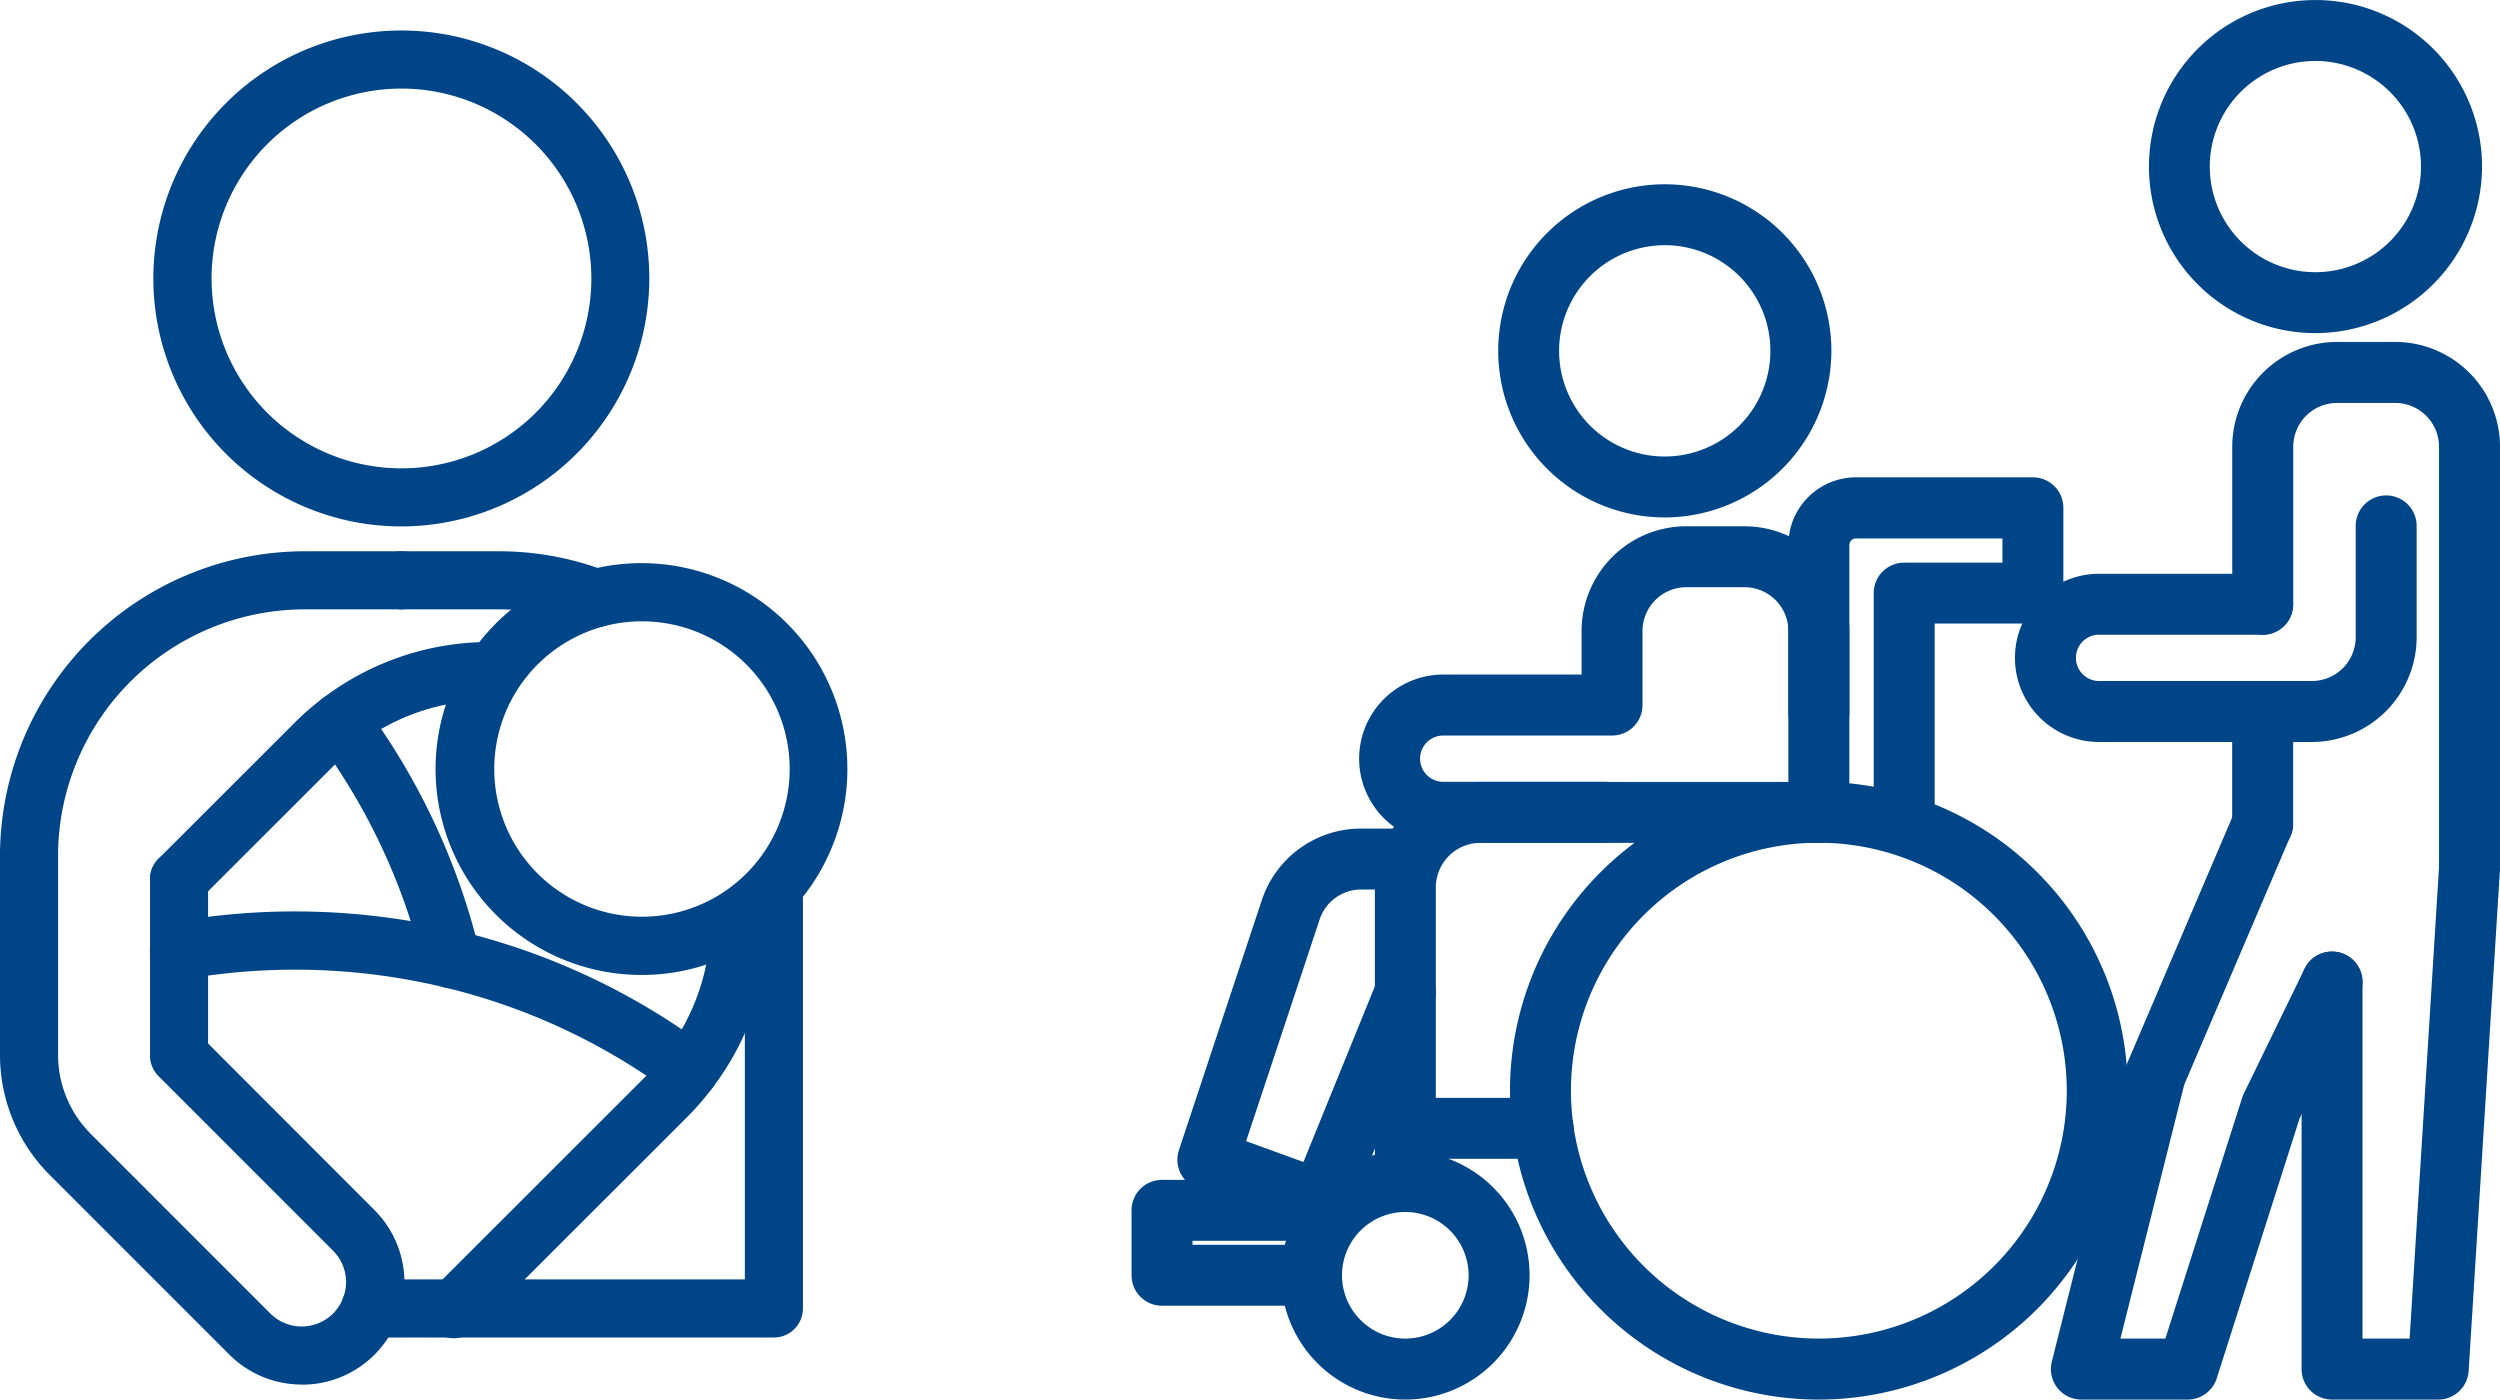 <svg xmlns="http://www.w3.org/2000/svg" width="92.885" height="52" viewBox="0 0 92.885 52">
    <g data-name="グループ 4732">
        <g data-name="グループ 4717">
            <g data-name="グループ 4702">
                <path data-name="パス 119785" d="M47.045 26.43h-6.029a3.124 3.124 0 0 1 0-6.249h5.14v-1.619a3.894 3.894 0 0 1 3.891-3.89h2.168a3.9 3.9 0 0 1 3.89 3.89v3.032a1.133 1.133 0 1 1-2.266 0v-3.032a1.628 1.628 0 0 0-1.625-1.626h-2.167a1.629 1.629 0 0 0-1.627 1.626v2.752a1.131 1.131 0 0 1-1.133 1.133h-6.271a.86.86 0 0 0 0 1.72h6.029a1.132 1.132 0 0 1 0 2.264z" transform="translate(12.606 4.881)" style="fill:#004588"/>
            </g>
            <g data-name="グループ 4703">
                <path data-name="パス 119786" d="M53.573 44.749a11.476 11.476 0 1 1 11.476-11.477 11.489 11.489 0 0 1-11.476 11.477zm0-20.689a9.211 9.211 0 1 0 9.211 9.211 9.221 9.221 0 0 0-9.211-9.211z" transform="translate(14.005 7.251)" style="fill:#004588"/>
            </g>
            <g data-name="グループ 4704">
                <path data-name="パス 119787" d="M40.332 41.324a4.617 4.617 0 1 1 4.616-4.618 4.622 4.622 0 0 1-4.616 4.618zm0-6.97a2.352 2.352 0 1 0 2.351 2.352 2.355 2.355 0 0 0-2.351-2.352z" transform="translate(11.882 10.676)" style="fill:#004588"/>
            </g>
            <g data-name="グループ 4705">
                <path data-name="パス 119788" d="M44.579 32.873h-5.116a1.133 1.133 0 0 1 0-2.266h5.116a1.133 1.133 0 0 1 0 2.266z" transform="translate(12.752 10.182)" style="fill:#004588"/>
            </g>
            <g data-name="グループ 4706">
                <path data-name="パス 119789" d="M38.234 37.57h-5.556a1.131 1.131 0 0 1-1.131-1.131v-2.414a1.13 1.13 0 0 1 1.131-1.131h6.238a1.132 1.132 0 1 1 0 2.264h-5.105v.148h4.423a1.132 1.132 0 1 1 0 2.264z" transform="translate(10.495 10.943)" style="fill:#004588"/>
            </g>
            <g data-name="グループ 4707">
                <path data-name="パス 119790" d="M54.162 26.884a1.132 1.132 0 0 1-1.133-1.131v-8.144a1.131 1.131 0 0 1 1.133-1.131h3.65v-.9h-5.441a.247.247 0 0 0-.247.247v9.934a1.133 1.133 0 0 1-2.266 0v-9.94a2.514 2.514 0 0 1 2.512-2.511h6.574a1.131 1.131 0 0 1 1.131 1.131v3.169a1.132 1.132 0 0 1-1.131 1.133h-3.65v7.011a1.132 1.132 0 0 1-1.132 1.132z" transform="translate(16.587 4.427)" style="fill:#004588"/>
            </g>
            <g data-name="グループ 4708">
                <path data-name="パス 119791" d="M39.463 37.779a1.132 1.132 0 0 1-1.133-1.133V25.715a3.923 3.923 0 0 1 3.919-3.915h12.58a1.132 1.132 0 1 1 0 2.264h-12.58a1.659 1.659 0 0 0-1.655 1.655v10.927a1.132 1.132 0 0 1-1.131 1.133z" transform="translate(12.752 7.251)" style="fill:#004588"/>
            </g>
            <g data-name="グループ 4709">
                <path data-name="パス 119792" d="M38.146 38.061a1.109 1.109 0 0 1-.388-.069l-4.188-1.524a1.134 1.134 0 0 1-.688-1.422l3.077-9.279a3.881 3.881 0 0 1 3.692-2.667h1.643a1.132 1.132 0 0 1 0 2.264h-1.643a1.623 1.623 0 0 0-1.542 1.115l-2.731 8.235 2.13.774 2.737-6.73a1.132 1.132 0 0 1 2.1.853L39.2 37.354a1.132 1.132 0 0 1-1.054.707z" transform="translate(10.92 7.685)" style="fill:#004588"/>
            </g>
            <g data-name="グループ 4710">
                <path data-name="パス 119793" d="M47.958 17.516a6.189 6.189 0 1 1 6.189-6.19 6.2 6.2 0 0 1-6.189 6.19zm0-10.114a3.925 3.925 0 1 0 3.923 3.923A3.928 3.928 0 0 0 47.958 7.4z" transform="translate(13.896 1.709)" style="fill:#004588"/>
            </g>
            <g data-name="グループ 4711">
                <path data-name="パス 119794" d="M71.049 30.134A1.132 1.132 0 0 1 69.917 29V13.424a1.629 1.629 0 0 0-1.628-1.624h-2.168a1.629 1.629 0 0 0-1.621 1.624v5.856a1.133 1.133 0 0 1-2.266 0v-5.856a3.9 3.9 0 0 1 3.89-3.891h2.168a3.9 3.9 0 0 1 3.891 3.891V29a1.131 1.131 0 0 1-1.134 1.134z" transform="translate(20.703 3.171)" style="fill:#004588"/>
            </g>
            <g data-name="グループ 4712">
                <path data-name="パス 119795" d="M66.1 12.377a6.188 6.188 0 1 1 6.188-6.188 6.2 6.2 0 0 1-6.188 6.188zm0-10.112a3.924 3.924 0 1 0 3.92 3.924 3.931 3.931 0 0 0-3.92-3.925z" transform="translate(19.93)" style="fill:#004588"/>
            </g>
            <g data-name="グループ 4713">
                <path data-name="パス 119796" d="M63.364 25.393a1.131 1.131 0 0 1-1.133-1.131v-4.05a1.133 1.133 0 1 1 2.266 0v4.05a1.131 1.131 0 0 1-1.133 1.131z" transform="translate(20.703 6.347)" style="fill:#004588"/>
            </g>
            <g data-name="グループ 4714">
                <path data-name="パス 119797" d="M69.244 44.251H65.3a1.132 1.132 0 0 1-1.133-1.133v-14.38a1.132 1.132 0 1 1 2.264 0v13.247h1.75l1.1-17.631a1.172 1.172 0 0 1 1.2-1.061 1.132 1.132 0 0 1 1.061 1.2l-1.168 18.696a1.132 1.132 0 0 1-1.13 1.062z" transform="translate(21.346 7.749)" style="fill:#004588"/>
            </g>
            <g data-name="グループ 4715">
                <path data-name="パス 119798" d="M62.258 44.642h-3.947a1.134 1.134 0 0 1-1.1-1.409l2.75-10.933a.938.938 0 0 1 .057-.169L64 22.806a1.132 1.132 0 0 1 2.082.89l-3.951 9.245-2.371 9.435h1.67l2.852-8.945a1.058 1.058 0 0 1 .06-.152l2.26-4.646a1.133 1.133 0 1 1 2.038.992L66.415 34.2l-3.077 9.655a1.134 1.134 0 0 1-1.08.787z" transform="translate(19.022 7.358)" style="fill:#004588"/>
            </g>
            <g data-name="グループ 4716">
                <path data-name="パス 119799" d="M67.209 22.973H59.3a3.125 3.125 0 0 1 0-6.25h6.077a1.132 1.132 0 1 1 0 2.264H59.3a.86.86 0 1 0 0 1.72h7.908a1.629 1.629 0 0 0 1.627-1.625v-4.138a1.132 1.132 0 0 1 2.264 0v4.138a3.9 3.9 0 0 1-3.89 3.891z" transform="translate(18.689 4.595)" style="fill:#004588"/>
            </g>
        </g>
        <g data-name="グループ 4731">
            <g data-name="グループ 4719">
                <g data-name="グループ 4718">
                    <path data-name="パス 119800" d="M13.492 19.276a9.213 9.213 0 1 1 9.208-9.213 9.223 9.223 0 0 1-9.208 9.213zm0-16.268a7.055 7.055 0 1 0 7.055 7.055 7.063 7.063 0 0 0-7.055-7.055z" transform="translate(1.424 .283)" style="fill:#004588"/>
                </g>
            </g>
            <g data-name="グループ 4720">
                <path data-name="パス 119801" d="M1.079 27.767A1.078 1.078 0 0 1 0 26.687a11.331 11.331 0 0 1 11.318-11.318h3.6a1.079 1.079 0 1 1 0 2.158h-3.6a9.172 9.172 0 0 0-9.161 9.161 1.078 1.078 0 0 1-1.078 1.079z" transform="translate(0 5.113)" style="fill:#004588"/>
            </g>
            <g data-name="グループ 4721">
                <path data-name="パス 119802" d="M18.683 18.192a1.072 1.072 0 0 1-.386-.072 9 9 0 0 0-3.237-.593h-3.6a1.079 1.079 0 0 1 0-2.158h3.6a11.149 11.149 0 0 1 4.01.736 1.079 1.079 0 0 1-.386 2.087z" transform="translate(3.454 5.113)" style="fill:#004588"/>
            </g>
            <g data-name="グループ 4722">
                <path data-name="パス 119803" d="M25.588 41.7h-15a1.079 1.079 0 0 1 0-2.158H24.51V25.108a1.079 1.079 0 1 1 2.158 0v15.514a1.079 1.079 0 0 1-1.08 1.078z" transform="translate(3.164 7.994)" style="fill:#004588"/>
            </g>
            <g data-name="グループ 4729">
                <g data-name="グループ 4726">
                    <g data-name="グループ 4723">
                        <path data-name="パス 119804" d="M5.259 27.792a1.079 1.079 0 0 1-.759-1.843l5.039-5.034a9.484 9.484 0 0 1 1.065-.928A10.218 10.218 0 0 1 16.62 17.9c.119-.005.261 0 .4 0a1.08 1.08 0 0 1 1.041 1.117 1.133 1.133 0 0 1-1.117 1.042h-.263a8.087 8.087 0 0 0-4.781 1.65 7.2 7.2 0 0 0-.836.729l-5.041 5.039a1.084 1.084 0 0 1-.764.315z" transform="translate(1.391 5.955)" style="fill:#004588"/>
                    </g>
                    <g data-name="グループ 4724">
                        <path data-name="パス 119805" d="M12.922 41.477a1.079 1.079 0 0 1-.762-1.843l7.921-7.917a7.61 7.61 0 0 0 .718-.83 8.072 8.072 0 0 0 1.661-4.766v-.185a1.142 1.142 0 0 1 1.03-1.147 1 1 0 0 1 1.119.917c.007.075.008.153.008.231s0 .171-.005.267a10.159 10.159 0 0 1-2.09 5.978 9.6 9.6 0 0 1-.914 1.059l-7.927 7.921a1.086 1.086 0 0 1-.759.315z" transform="translate(3.94 8.244)" style="fill:#004588"/>
                    </g>
                    <g data-name="グループ 4725">
                        <path data-name="パス 119806" d="M19.8 31a7.65 7.65 0 1 1 5.4-2.241A7.6 7.6 0 0 1 19.8 31zm0-13.139a5.488 5.488 0 1 0 3.882 1.6 5.479 5.479 0 0 0-3.882-1.599z" transform="translate(4.043 5.223)" style="fill:#004588"/>
                    </g>
                </g>
                <g data-name="グループ 4727">
                    <path data-name="パス 119807" d="M24.218 32.395a1.072 1.072 0 0 1-.642-.212 23.244 23.244 0 0 0-8.443-3.95 23.785 23.785 0 0 0-9.683-.3 1.08 1.08 0 1 1-.377-2.133 25.976 25.976 0 0 1 10.567.331 25.388 25.388 0 0 1 9.222 4.314 1.079 1.079 0 0 1-.644 1.946z" transform="translate(1.391 8.454)" style="fill:#004588"/>
                </g>
                <g data-name="グループ 4728">
                    <path data-name="パス 119808" d="M13.891 30.3a1.079 1.079 0 0 1-1.047-.826 23.247 23.247 0 0 0-3.955-8.444 1.079 1.079 0 1 1 1.734-1.286 25.386 25.386 0 0 1 4.319 9.225 1.077 1.077 0 0 1-.8 1.3 1.028 1.028 0 0 1-.251.031z" transform="translate(2.886 6.422)" style="fill:#004588"/>
                </g>
            </g>
            <g data-name="グループ 4730">
                <path data-name="パス 119809" d="M11.21 43.772a3.792 3.792 0 0 1-2.69-1.114l-6.665-6.665A6.3 6.3 0 0 1 0 31.513v-7.382a1.079 1.079 0 0 1 2.158 0v7.382a4.155 4.155 0 0 0 1.223 2.955l6.663 6.665a1.648 1.648 0 1 0 2.331-2.333l-6.486-6.488a1.074 1.074 0 0 1-.316-.762V25a1.079 1.079 0 1 1 2.158 0v6.1l6.169 6.177a3.8 3.8 0 0 1-2.692 6.5z" transform="translate(0 7.669)" style="fill:#004588"/>
            </g>
        </g>
    </g>
</svg>
